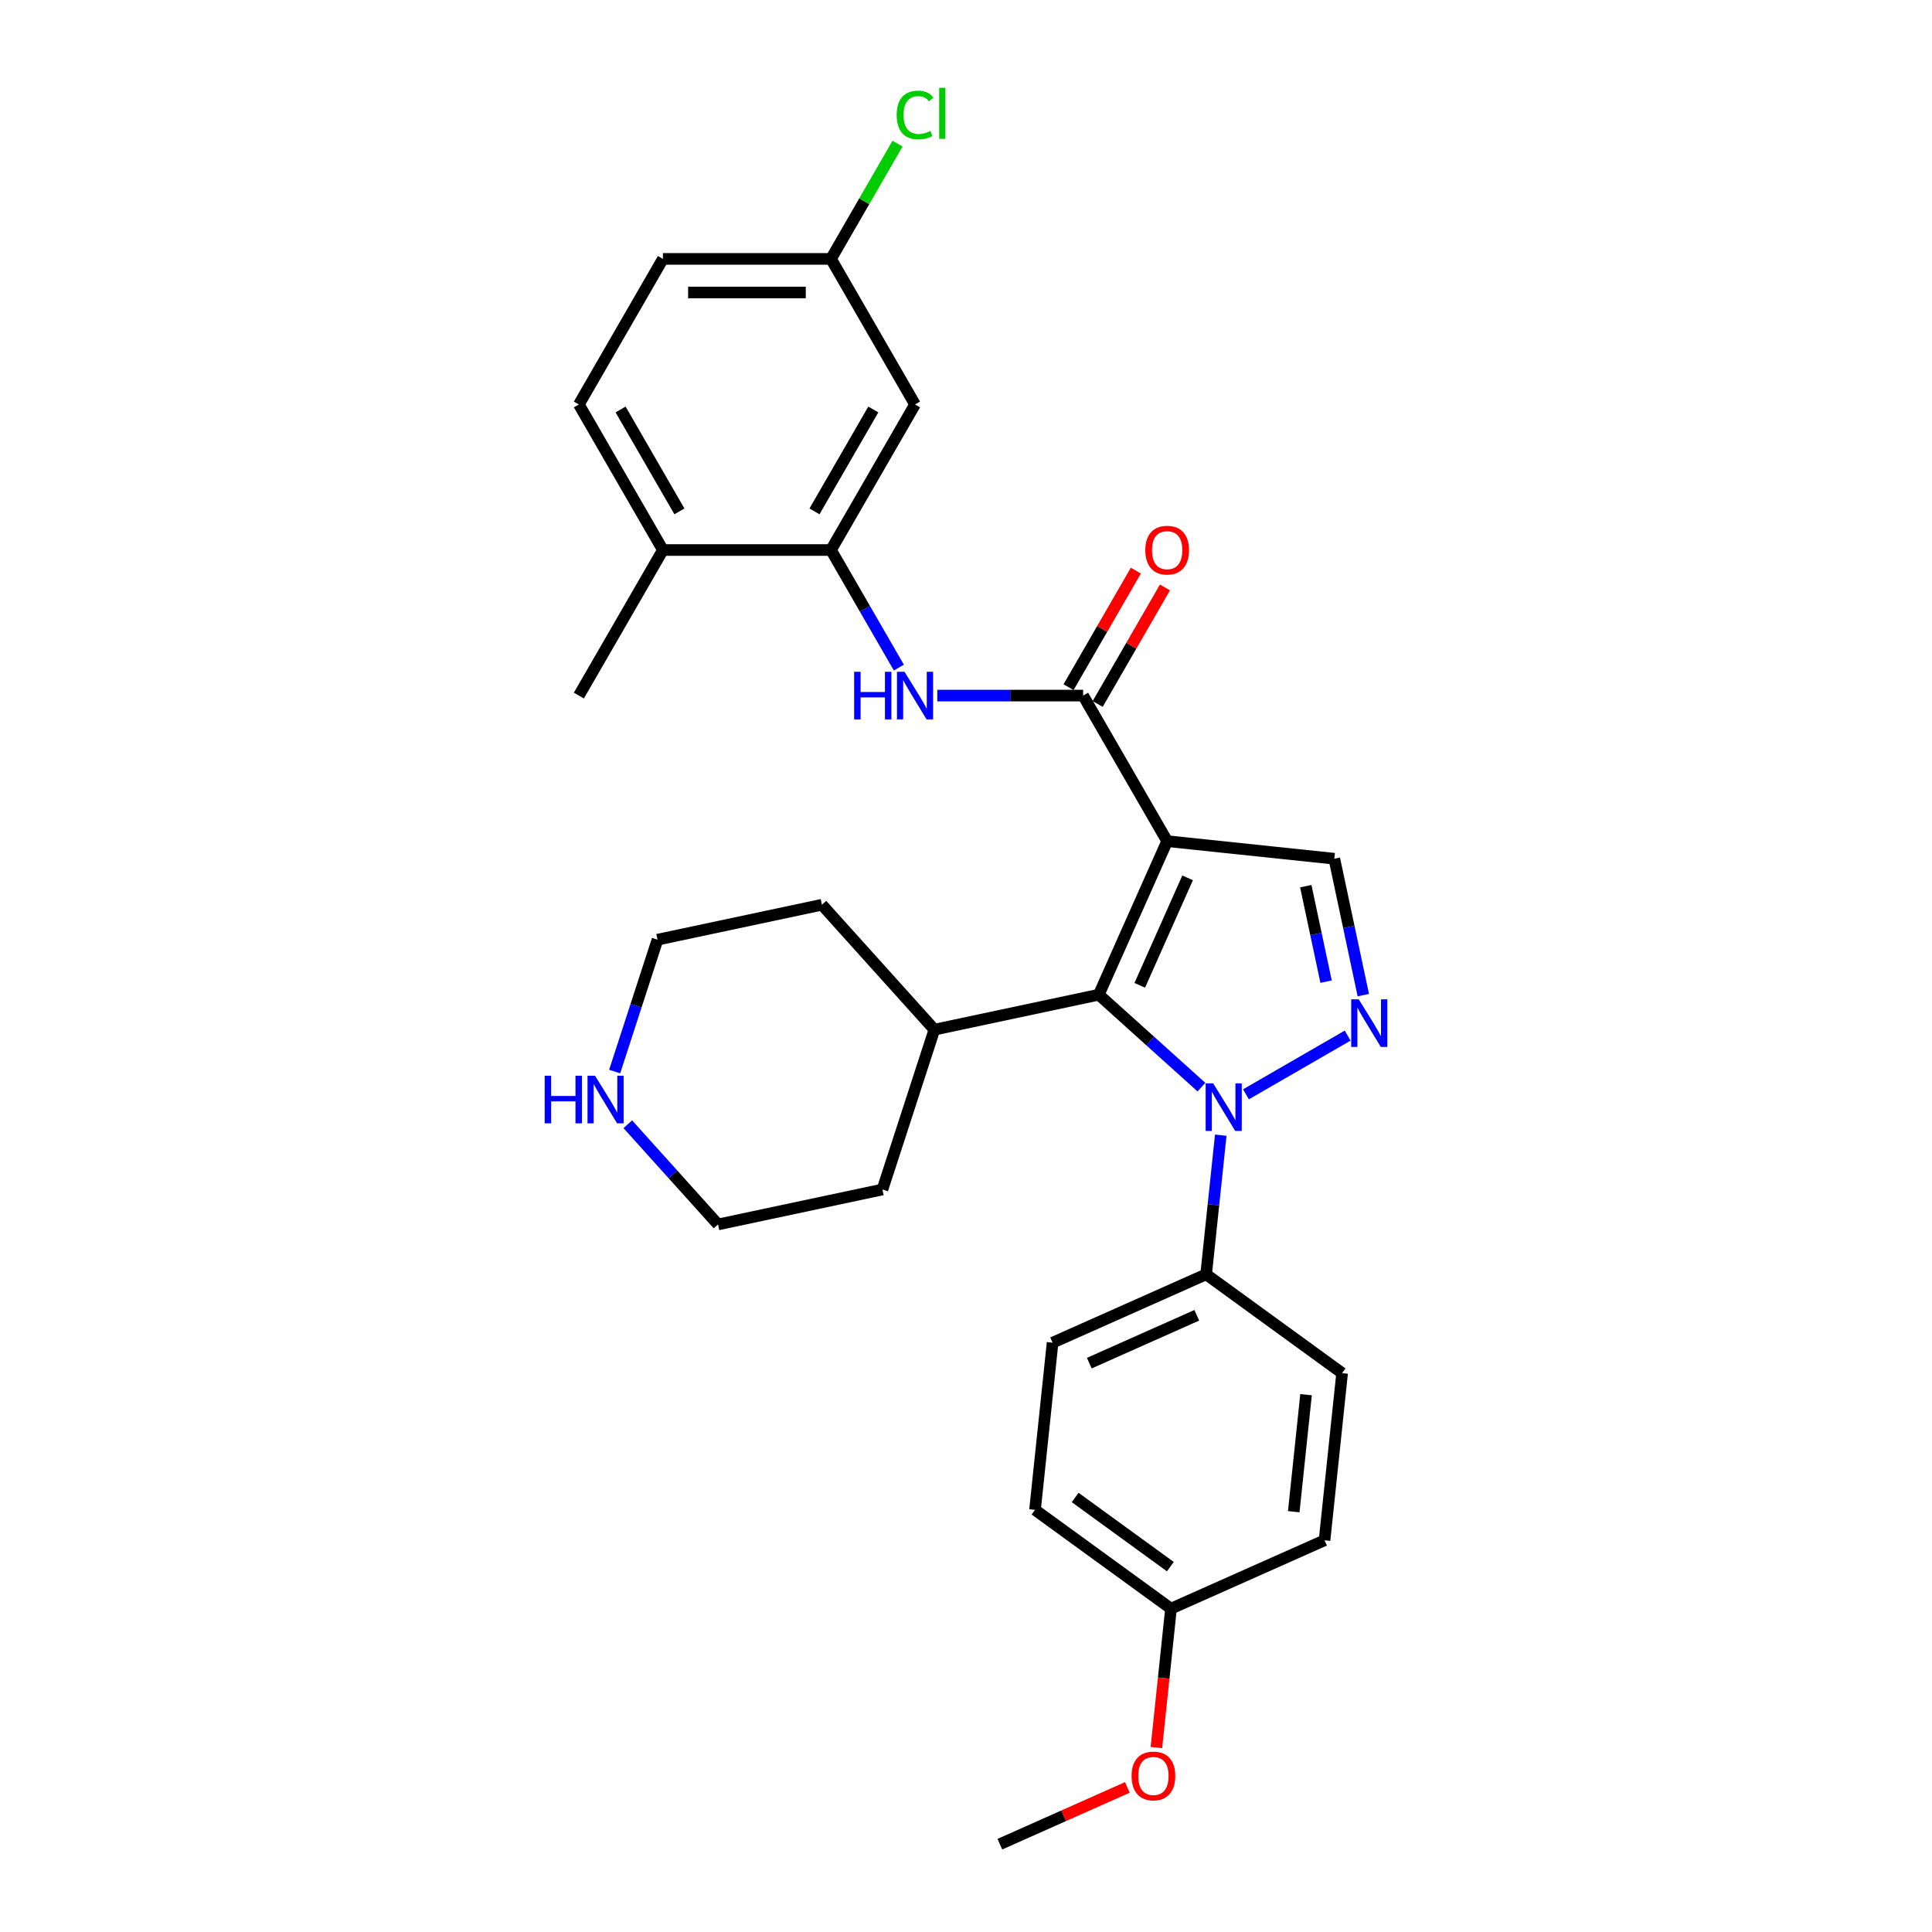 <?xml version='1.0' encoding='iso-8859-1'?>
<svg version='1.1' baseProfile='full'
              xmlns='http://www.w3.org/2000/svg'
                      xmlns:rdkit='http://www.rdkit.org/xml'
                      xmlns:xlink='http://www.w3.org/1999/xlink'
                  xml:space='preserve'
width='1000px' height='1000px' viewBox='0 0 1000 1000'>
<!-- END OF HEADER -->
<rect style='opacity:1.0;fill:#FFFFFF;stroke:none' width='1000' height='1000' x='0' y='0'> </rect>
<path class='bond-1' d='M 604.118,435.378 L 568.732,514.856' style='fill:none;fill-rule:evenodd;stroke:#000000;stroke-width:6px;stroke-linecap:butt;stroke-linejoin:miter;stroke-opacity:1' />
<path class='bond-1' d='M 614.706,454.377 L 589.936,510.011' style='fill:none;fill-rule:evenodd;stroke:#000000;stroke-width:6px;stroke-linecap:butt;stroke-linejoin:miter;stroke-opacity:1' />
<path class='bond-3' d='M 604.118,435.378 L 560.619,360.035' style='fill:none;fill-rule:evenodd;stroke:#000000;stroke-width:6px;stroke-linecap:butt;stroke-linejoin:miter;stroke-opacity:1' />
<path class='bond-4' d='M 604.118,435.378 L 690.641,444.472' style='fill:none;fill-rule:evenodd;stroke:#000000;stroke-width:6px;stroke-linecap:butt;stroke-linejoin:miter;stroke-opacity:1' />
<path class='bond-0' d='M 621.867,562.698 L 595.3,538.777' style='fill:none;fill-rule:evenodd;stroke:#0000FF;stroke-width:6px;stroke-linecap:butt;stroke-linejoin:miter;stroke-opacity:1' />
<path class='bond-0' d='M 595.3,538.777 L 568.732,514.856' style='fill:none;fill-rule:evenodd;stroke:#000000;stroke-width:6px;stroke-linecap:butt;stroke-linejoin:miter;stroke-opacity:1' />
<path class='bond-7' d='M 631.862,587.564 L 628.077,623.578' style='fill:none;fill-rule:evenodd;stroke:#0000FF;stroke-width:6px;stroke-linecap:butt;stroke-linejoin:miter;stroke-opacity:1' />
<path class='bond-7' d='M 628.077,623.578 L 624.292,659.592' style='fill:none;fill-rule:evenodd;stroke:#000000;stroke-width:6px;stroke-linecap:butt;stroke-linejoin:miter;stroke-opacity:1' />
<path class='bond-29' d='M 644.904,566.419 L 697.543,536.028' style='fill:none;fill-rule:evenodd;stroke:#0000FF;stroke-width:6px;stroke-linecap:butt;stroke-linejoin:miter;stroke-opacity:1' />
<path class='bond-10' d='M 568.732,514.856 L 483.634,532.944' style='fill:none;fill-rule:evenodd;stroke:#000000;stroke-width:6px;stroke-linecap:butt;stroke-linejoin:miter;stroke-opacity:1' />
<path class='bond-2' d='M 705.648,515.076 L 698.144,479.774' style='fill:none;fill-rule:evenodd;stroke:#0000FF;stroke-width:6px;stroke-linecap:butt;stroke-linejoin:miter;stroke-opacity:1' />
<path class='bond-2' d='M 698.144,479.774 L 690.641,444.472' style='fill:none;fill-rule:evenodd;stroke:#000000;stroke-width:6px;stroke-linecap:butt;stroke-linejoin:miter;stroke-opacity:1' />
<path class='bond-2' d='M 686.377,508.103 L 681.125,483.392' style='fill:none;fill-rule:evenodd;stroke:#0000FF;stroke-width:6px;stroke-linecap:butt;stroke-linejoin:miter;stroke-opacity:1' />
<path class='bond-2' d='M 681.125,483.392 L 675.872,458.68' style='fill:none;fill-rule:evenodd;stroke:#000000;stroke-width:6px;stroke-linecap:butt;stroke-linejoin:miter;stroke-opacity:1' />
<path class='bond-5' d='M 560.619,360.035 L 522.878,360.035' style='fill:none;fill-rule:evenodd;stroke:#000000;stroke-width:6px;stroke-linecap:butt;stroke-linejoin:miter;stroke-opacity:1' />
<path class='bond-5' d='M 522.878,360.035 L 485.138,360.035' style='fill:none;fill-rule:evenodd;stroke:#0000FF;stroke-width:6px;stroke-linecap:butt;stroke-linejoin:miter;stroke-opacity:1' />
<path class='bond-9' d='M 568.153,364.385 L 585.568,334.221' style='fill:none;fill-rule:evenodd;stroke:#000000;stroke-width:6px;stroke-linecap:butt;stroke-linejoin:miter;stroke-opacity:1' />
<path class='bond-9' d='M 585.568,334.221 L 602.983,304.057' style='fill:none;fill-rule:evenodd;stroke:#FF0000;stroke-width:6px;stroke-linecap:butt;stroke-linejoin:miter;stroke-opacity:1' />
<path class='bond-9' d='M 553.084,355.685 L 570.499,325.521' style='fill:none;fill-rule:evenodd;stroke:#000000;stroke-width:6px;stroke-linecap:butt;stroke-linejoin:miter;stroke-opacity:1' />
<path class='bond-9' d='M 570.499,325.521 L 587.914,295.357' style='fill:none;fill-rule:evenodd;stroke:#FF0000;stroke-width:6px;stroke-linecap:butt;stroke-linejoin:miter;stroke-opacity:1' />
<path class='bond-6' d='M 465.251,345.541 L 447.686,315.116' style='fill:none;fill-rule:evenodd;stroke:#0000FF;stroke-width:6px;stroke-linecap:butt;stroke-linejoin:miter;stroke-opacity:1' />
<path class='bond-6' d='M 447.686,315.116 L 430.12,284.691' style='fill:none;fill-rule:evenodd;stroke:#000000;stroke-width:6px;stroke-linecap:butt;stroke-linejoin:miter;stroke-opacity:1' />
<path class='bond-8' d='M 430.12,284.691 L 473.62,209.348' style='fill:none;fill-rule:evenodd;stroke:#000000;stroke-width:6px;stroke-linecap:butt;stroke-linejoin:miter;stroke-opacity:1' />
<path class='bond-8' d='M 421.576,264.69 L 452.026,211.95' style='fill:none;fill-rule:evenodd;stroke:#000000;stroke-width:6px;stroke-linecap:butt;stroke-linejoin:miter;stroke-opacity:1' />
<path class='bond-11' d='M 430.12,284.691 L 343.121,284.691' style='fill:none;fill-rule:evenodd;stroke:#000000;stroke-width:6px;stroke-linecap:butt;stroke-linejoin:miter;stroke-opacity:1' />
<path class='bond-13' d='M 624.292,659.592 L 544.814,694.978' style='fill:none;fill-rule:evenodd;stroke:#000000;stroke-width:6px;stroke-linecap:butt;stroke-linejoin:miter;stroke-opacity:1' />
<path class='bond-13' d='M 619.447,680.796 L 563.813,705.566' style='fill:none;fill-rule:evenodd;stroke:#000000;stroke-width:6px;stroke-linecap:butt;stroke-linejoin:miter;stroke-opacity:1' />
<path class='bond-14' d='M 624.292,659.592 L 694.675,710.729' style='fill:none;fill-rule:evenodd;stroke:#000000;stroke-width:6px;stroke-linecap:butt;stroke-linejoin:miter;stroke-opacity:1' />
<path class='bond-16' d='M 473.62,209.348 L 430.12,134.004' style='fill:none;fill-rule:evenodd;stroke:#000000;stroke-width:6px;stroke-linecap:butt;stroke-linejoin:miter;stroke-opacity:1' />
<path class='bond-26' d='M 483.634,532.944 L 456.75,615.685' style='fill:none;fill-rule:evenodd;stroke:#000000;stroke-width:6px;stroke-linecap:butt;stroke-linejoin:miter;stroke-opacity:1' />
<path class='bond-27' d='M 483.634,532.944 L 425.421,468.291' style='fill:none;fill-rule:evenodd;stroke:#000000;stroke-width:6px;stroke-linecap:butt;stroke-linejoin:miter;stroke-opacity:1' />
<path class='bond-15' d='M 343.121,284.691 L 299.621,209.348' style='fill:none;fill-rule:evenodd;stroke:#000000;stroke-width:6px;stroke-linecap:butt;stroke-linejoin:miter;stroke-opacity:1' />
<path class='bond-15' d='M 351.665,264.69 L 321.215,211.95' style='fill:none;fill-rule:evenodd;stroke:#000000;stroke-width:6px;stroke-linecap:butt;stroke-linejoin:miter;stroke-opacity:1' />
<path class='bond-25' d='M 343.121,284.691 L 299.621,360.035' style='fill:none;fill-rule:evenodd;stroke:#000000;stroke-width:6px;stroke-linecap:butt;stroke-linejoin:miter;stroke-opacity:1' />
<path class='bond-12' d='M 318.148,554.626 L 329.235,520.503' style='fill:none;fill-rule:evenodd;stroke:#0000FF;stroke-width:6px;stroke-linecap:butt;stroke-linejoin:miter;stroke-opacity:1' />
<path class='bond-12' d='M 329.235,520.503 L 340.323,486.379' style='fill:none;fill-rule:evenodd;stroke:#000000;stroke-width:6px;stroke-linecap:butt;stroke-linejoin:miter;stroke-opacity:1' />
<path class='bond-30' d='M 324.957,581.913 L 348.305,607.843' style='fill:none;fill-rule:evenodd;stroke:#0000FF;stroke-width:6px;stroke-linecap:butt;stroke-linejoin:miter;stroke-opacity:1' />
<path class='bond-30' d='M 348.305,607.843 L 371.652,633.773' style='fill:none;fill-rule:evenodd;stroke:#000000;stroke-width:6px;stroke-linecap:butt;stroke-linejoin:miter;stroke-opacity:1' />
<path class='bond-19' d='M 544.814,694.978 L 535.72,781.5' style='fill:none;fill-rule:evenodd;stroke:#000000;stroke-width:6px;stroke-linecap:butt;stroke-linejoin:miter;stroke-opacity:1' />
<path class='bond-20' d='M 694.675,710.729 L 685.581,797.251' style='fill:none;fill-rule:evenodd;stroke:#000000;stroke-width:6px;stroke-linecap:butt;stroke-linejoin:miter;stroke-opacity:1' />
<path class='bond-20' d='M 676.007,721.889 L 669.641,782.454' style='fill:none;fill-rule:evenodd;stroke:#000000;stroke-width:6px;stroke-linecap:butt;stroke-linejoin:miter;stroke-opacity:1' />
<path class='bond-18' d='M 299.621,209.348 L 343.121,134.004' style='fill:none;fill-rule:evenodd;stroke:#000000;stroke-width:6px;stroke-linecap:butt;stroke-linejoin:miter;stroke-opacity:1' />
<path class='bond-21' d='M 430.12,134.004 L 447.339,104.18' style='fill:none;fill-rule:evenodd;stroke:#000000;stroke-width:6px;stroke-linecap:butt;stroke-linejoin:miter;stroke-opacity:1' />
<path class='bond-21' d='M 447.339,104.18 L 464.558,74.356' style='fill:none;fill-rule:evenodd;stroke:#00CC00;stroke-width:6px;stroke-linecap:butt;stroke-linejoin:miter;stroke-opacity:1' />
<path class='bond-32' d='M 430.12,134.004 L 343.121,134.004' style='fill:none;fill-rule:evenodd;stroke:#000000;stroke-width:6px;stroke-linecap:butt;stroke-linejoin:miter;stroke-opacity:1' />
<path class='bond-32' d='M 417.07,151.404 L 356.171,151.404' style='fill:none;fill-rule:evenodd;stroke:#000000;stroke-width:6px;stroke-linecap:butt;stroke-linejoin:miter;stroke-opacity:1' />
<path class='bond-17' d='M 606.104,832.637 L 685.581,797.251' style='fill:none;fill-rule:evenodd;stroke:#000000;stroke-width:6px;stroke-linecap:butt;stroke-linejoin:miter;stroke-opacity:1' />
<path class='bond-22' d='M 606.104,832.637 L 602.326,868.582' style='fill:none;fill-rule:evenodd;stroke:#000000;stroke-width:6px;stroke-linecap:butt;stroke-linejoin:miter;stroke-opacity:1' />
<path class='bond-22' d='M 602.326,868.582 L 598.548,904.526' style='fill:none;fill-rule:evenodd;stroke:#FF0000;stroke-width:6px;stroke-linecap:butt;stroke-linejoin:miter;stroke-opacity:1' />
<path class='bond-31' d='M 606.104,832.637 L 535.72,781.5' style='fill:none;fill-rule:evenodd;stroke:#000000;stroke-width:6px;stroke-linecap:butt;stroke-linejoin:miter;stroke-opacity:1' />
<path class='bond-31' d='M 605.774,810.89 L 556.505,775.094' style='fill:none;fill-rule:evenodd;stroke:#000000;stroke-width:6px;stroke-linecap:butt;stroke-linejoin:miter;stroke-opacity:1' />
<path class='bond-28' d='M 583.525,925.164 L 550.529,939.855' style='fill:none;fill-rule:evenodd;stroke:#FF0000;stroke-width:6px;stroke-linecap:butt;stroke-linejoin:miter;stroke-opacity:1' />
<path class='bond-28' d='M 550.529,939.855 L 517.532,954.545' style='fill:none;fill-rule:evenodd;stroke:#000000;stroke-width:6px;stroke-linecap:butt;stroke-linejoin:miter;stroke-opacity:1' />
<path class='bond-23' d='M 371.652,633.773 L 456.75,615.685' style='fill:none;fill-rule:evenodd;stroke:#000000;stroke-width:6px;stroke-linecap:butt;stroke-linejoin:miter;stroke-opacity:1' />
<path class='bond-24' d='M 340.323,486.379 L 425.421,468.291' style='fill:none;fill-rule:evenodd;stroke:#000000;stroke-width:6px;stroke-linecap:butt;stroke-linejoin:miter;stroke-opacity:1' />
<path  class='atom-1' d='M 627.939 560.751
L 636.013 573.8
Q 636.813 575.088, 638.101 577.42
Q 639.388 579.751, 639.458 579.89
L 639.458 560.751
L 642.729 560.751
L 642.729 585.389
L 639.354 585.389
L 630.688 571.121
Q 629.679 569.45, 628.6 567.536
Q 627.556 565.623, 627.243 565.031
L 627.243 585.389
L 624.042 585.389
L 624.042 560.751
L 627.939 560.751
' fill='#0000FF'/>
<path  class='atom-3' d='M 703.283 517.251
L 711.356 530.301
Q 712.157 531.588, 713.444 533.92
Q 714.732 536.252, 714.801 536.391
L 714.801 517.251
L 718.073 517.251
L 718.073 541.889
L 714.697 541.889
L 706.032 527.621
Q 705.023 525.951, 703.944 524.037
Q 702.9 522.123, 702.587 521.531
L 702.587 541.889
L 699.385 541.889
L 699.385 517.251
L 703.283 517.251
' fill='#0000FF'/>
<path  class='atom-6' d='M 442.108 347.716
L 445.449 347.716
L 445.449 358.19
L 458.047 358.19
L 458.047 347.716
L 461.387 347.716
L 461.387 372.354
L 458.047 372.354
L 458.047 360.974
L 445.449 360.974
L 445.449 372.354
L 442.108 372.354
L 442.108 347.716
' fill='#0000FF'/>
<path  class='atom-6' d='M 468.173 347.716
L 476.247 360.766
Q 477.047 362.053, 478.335 364.385
Q 479.622 366.716, 479.692 366.856
L 479.692 347.716
L 482.963 347.716
L 482.963 372.354
L 479.588 372.354
L 470.923 358.086
Q 469.913 356.416, 468.835 354.502
Q 467.791 352.588, 467.477 351.996
L 467.477 372.354
L 464.276 372.354
L 464.276 347.716
L 468.173 347.716
' fill='#0000FF'/>
<path  class='atom-10' d='M 592.808 284.761
Q 592.808 278.845, 595.731 275.539
Q 598.655 272.233, 604.118 272.233
Q 609.582 272.233, 612.505 275.539
Q 615.428 278.845, 615.428 284.761
Q 615.428 290.746, 612.47 294.157
Q 609.512 297.532, 604.118 297.532
Q 598.689 297.532, 595.731 294.157
Q 592.808 290.781, 592.808 284.761
M 604.118 294.748
Q 607.877 294.748, 609.895 292.243
Q 611.948 289.702, 611.948 284.761
Q 611.948 279.924, 609.895 277.488
Q 607.877 275.017, 604.118 275.017
Q 600.36 275.017, 598.307 277.453
Q 596.288 279.889, 596.288 284.761
Q 596.288 289.737, 598.307 292.243
Q 600.36 294.748, 604.118 294.748
' fill='#FF0000'/>
<path  class='atom-13' d='M 281.927 556.801
L 285.268 556.801
L 285.268 567.276
L 297.866 567.276
L 297.866 556.801
L 301.206 556.801
L 301.206 581.439
L 297.866 581.439
L 297.866 570.06
L 285.268 570.06
L 285.268 581.439
L 281.927 581.439
L 281.927 556.801
' fill='#0000FF'/>
<path  class='atom-13' d='M 307.992 556.801
L 316.066 569.851
Q 316.866 571.139, 318.154 573.47
Q 319.441 575.802, 319.511 575.941
L 319.511 556.801
L 322.782 556.801
L 322.782 581.439
L 319.407 581.439
L 310.742 567.171
Q 309.732 565.501, 308.654 563.587
Q 307.61 561.673, 307.296 561.082
L 307.296 581.439
L 304.095 581.439
L 304.095 556.801
L 307.992 556.801
' fill='#0000FF'/>
<path  class='atom-22' d='M 464.119 59.514
Q 464.119 53.389, 466.973 50.187
Q 469.861 46.951, 475.325 46.951
Q 480.405 46.951, 483.12 50.535
L 480.823 52.414
Q 478.839 49.804, 475.325 49.804
Q 471.601 49.804, 469.618 52.31
Q 467.669 54.781, 467.669 59.514
Q 467.669 64.386, 469.687 66.891
Q 471.74 69.397, 475.707 69.397
Q 478.422 69.397, 481.589 67.761
L 482.563 70.371
Q 481.275 71.206, 479.327 71.694
Q 477.378 72.181, 475.22 72.181
Q 469.861 72.181, 466.973 68.909
Q 464.119 65.638, 464.119 59.514
' fill='#00CC00'/>
<path  class='atom-22' d='M 486.113 45.455
L 489.314 45.455
L 489.314 71.868
L 486.113 71.868
L 486.113 45.455
' fill='#00CC00'/>
<path  class='atom-23' d='M 585.7 919.229
Q 585.7 913.313, 588.623 910.007
Q 591.546 906.701, 597.01 906.701
Q 602.473 906.701, 605.397 910.007
Q 608.32 913.313, 608.32 919.229
Q 608.32 925.215, 605.362 928.625
Q 602.404 932.001, 597.01 932.001
Q 591.581 932.001, 588.623 928.625
Q 585.7 925.25, 585.7 919.229
M 597.01 929.217
Q 600.768 929.217, 602.787 926.711
Q 604.84 924.171, 604.84 919.229
Q 604.84 914.392, 602.787 911.956
Q 600.768 909.485, 597.01 909.485
Q 593.252 909.485, 591.198 911.921
Q 589.18 914.357, 589.18 919.229
Q 589.18 924.206, 591.198 926.711
Q 593.252 929.217, 597.01 929.217
' fill='#FF0000'/>
</svg>
